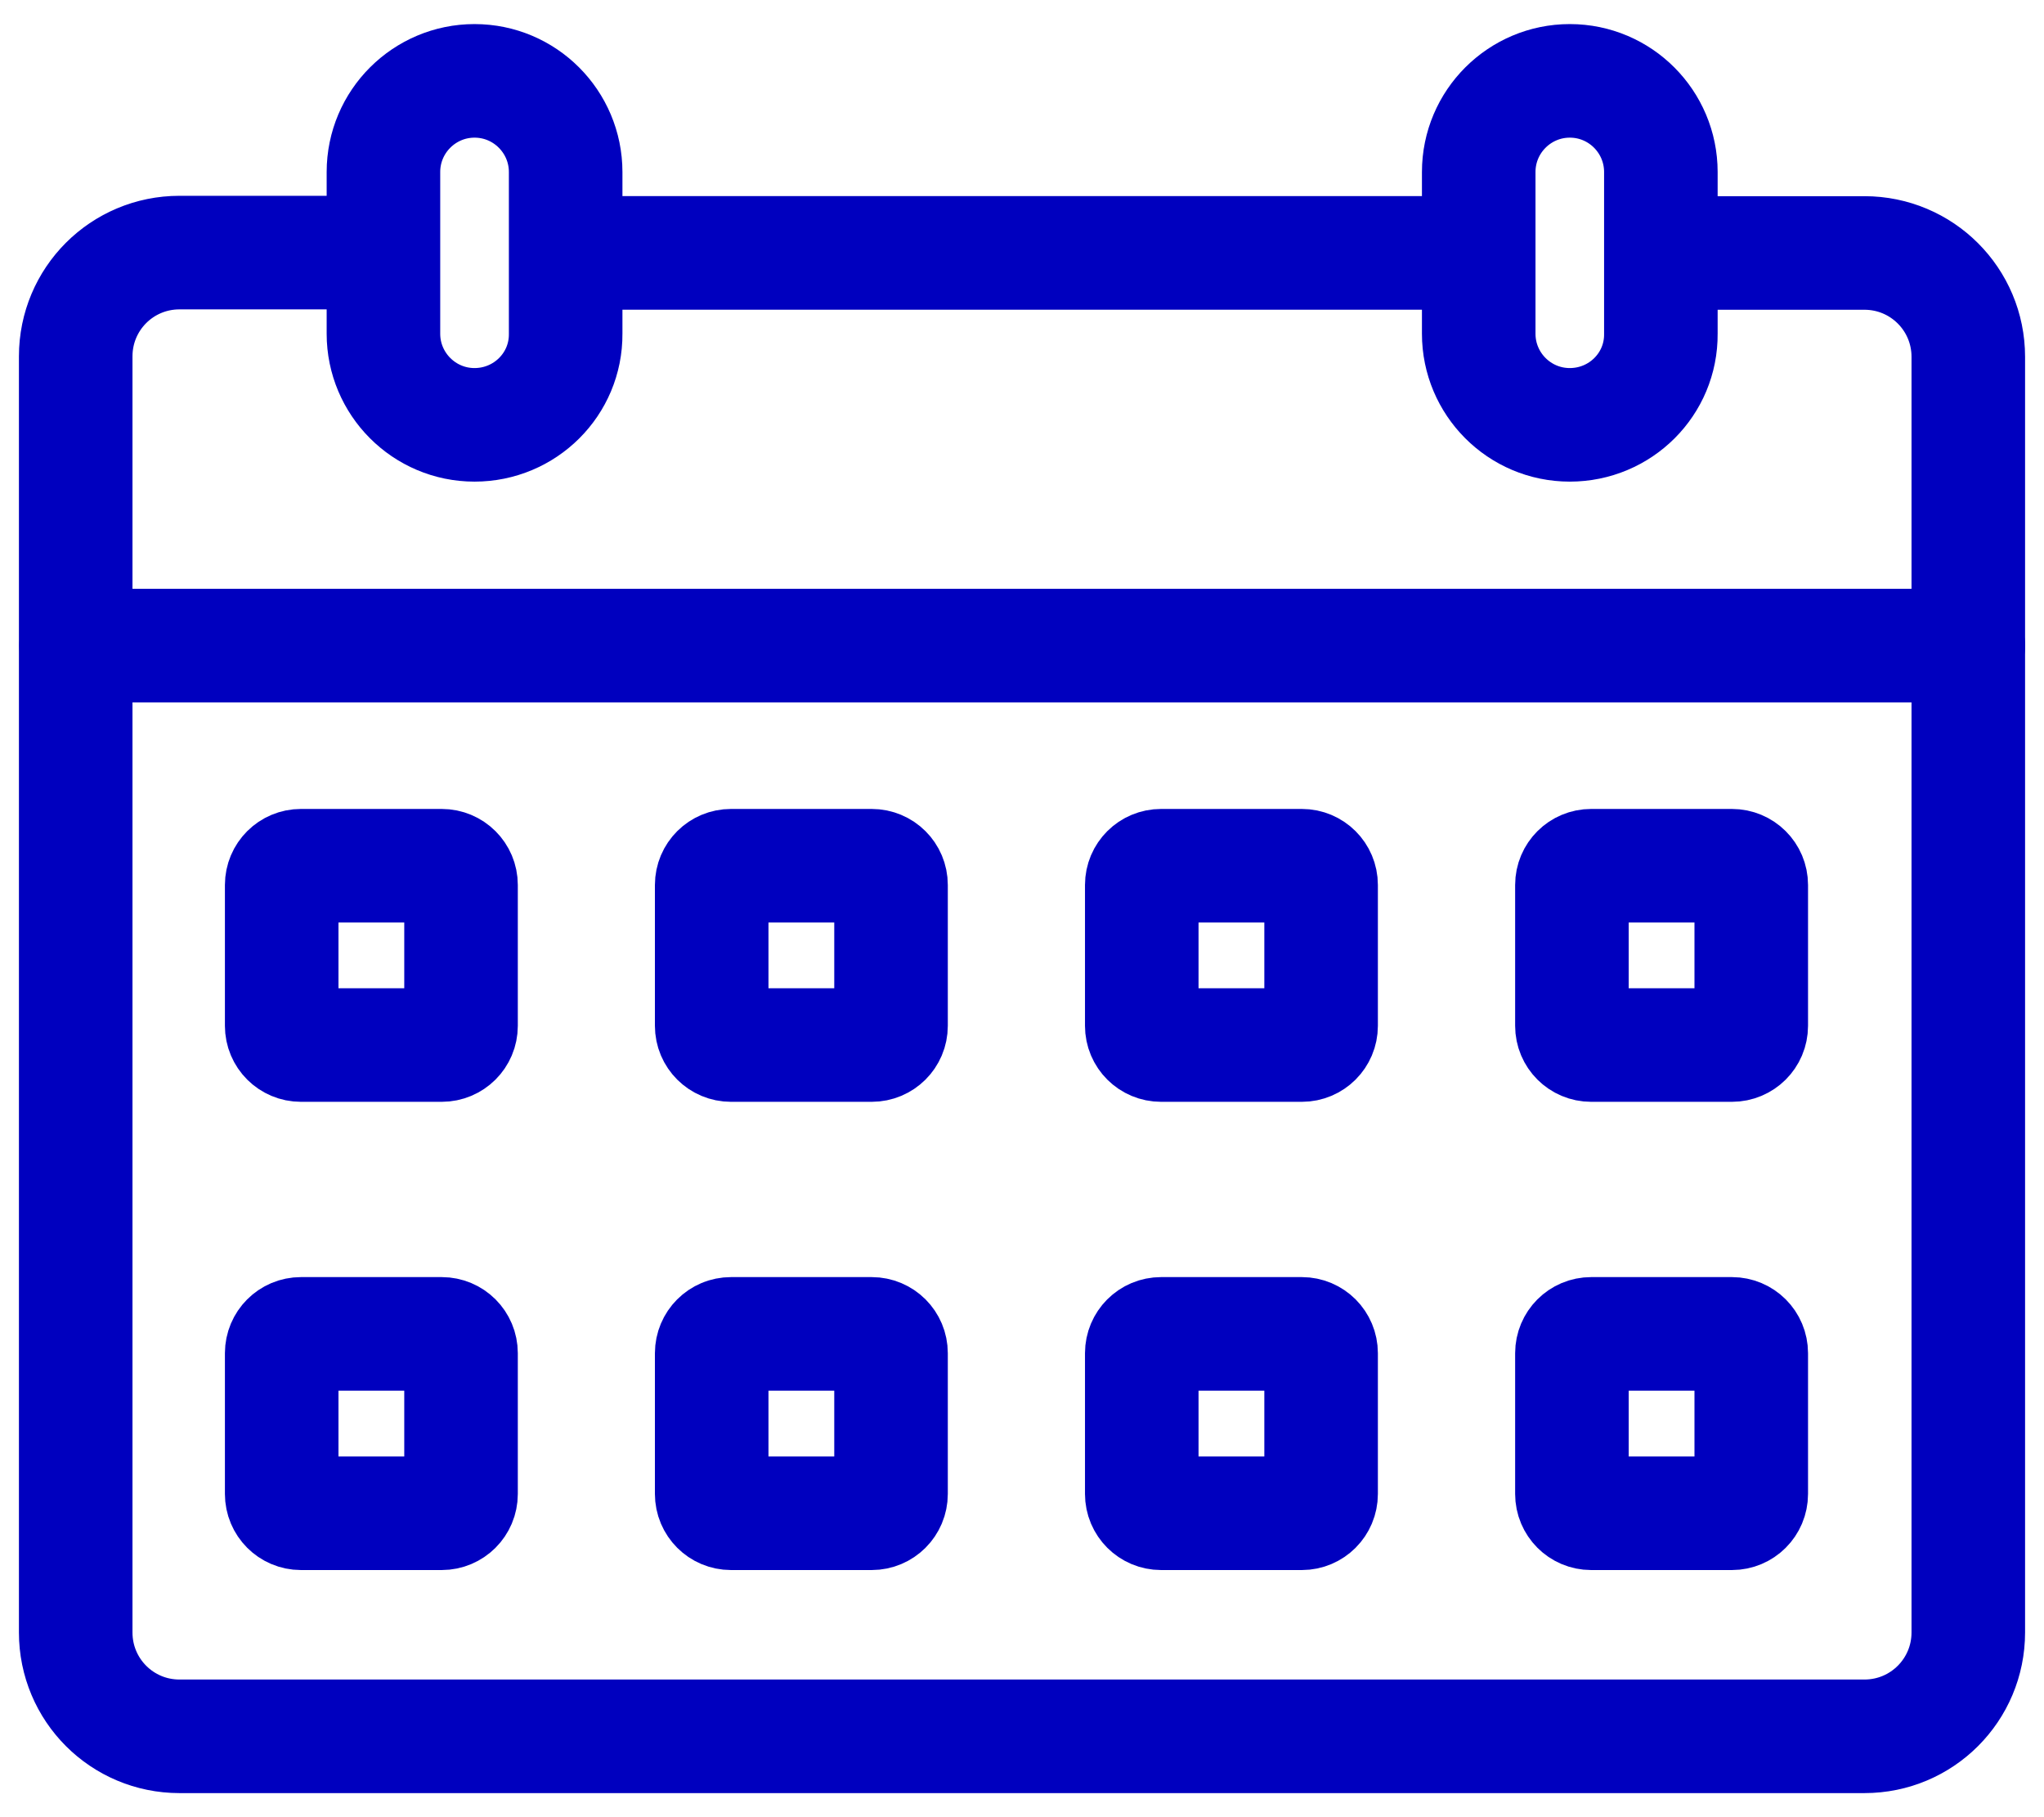 <svg width="27" height="24" viewBox="0 0 27 24" fill="none" xmlns="http://www.w3.org/2000/svg">
<path d="M7.559 3.34H19.446" stroke="#0000BF" stroke-width="1.5" stroke-miterlimit="10" stroke-linecap="round"/>
<path d="M22.064 3.341H24.628C25.387 3.341 26 3.954 26 4.713V21.56C26 22.319 25.387 22.932 24.628 22.932H2.371C1.612 22.932 1 22.319 1 21.56V4.707C1 3.948 1.612 3.336 2.371 3.336H5.06" stroke="#0000BF" stroke-width="1.5" stroke-miterlimit="10" stroke-linecap="round"/>
<path d="M6.268 5.611C5.602 5.611 5.065 5.069 5.065 4.408V2.272C5.065 1.605 5.607 1.068 6.268 1.068C6.935 1.068 7.472 1.61 7.472 2.272V4.408C7.477 5.074 6.935 5.611 6.268 5.611Z" stroke="#0000BF" stroke-width="1.5" stroke-miterlimit="10" stroke-linecap="round"/>
<path d="M20.736 5.611C20.069 5.611 19.533 5.069 19.533 4.408V2.272C19.533 1.605 20.075 1.068 20.736 1.068C21.403 1.068 21.939 1.61 21.939 2.272V4.408C21.945 5.074 21.403 5.611 20.736 5.611Z" stroke="#0000BF" stroke-width="1.5" stroke-miterlimit="10" stroke-linecap="round"/>
<path d="M1.005 8.527H26" stroke="#0000BF" stroke-width="1.5" stroke-miterlimit="10" stroke-linecap="round"/>
<path d="M5.835 13.802H3.975C3.835 13.802 3.721 13.689 3.721 13.548V11.688C3.721 11.547 3.835 11.434 3.975 11.434H5.835C5.976 11.434 6.09 11.547 6.09 11.688V13.548C6.09 13.689 5.976 13.802 5.835 13.802Z" stroke="#0000BF" stroke-width="1.5" stroke-miterlimit="10" stroke-linecap="round"/>
<path d="M5.835 19.986H3.975C3.835 19.986 3.721 19.872 3.721 19.731V17.872C3.721 17.731 3.835 17.617 3.975 17.617H5.835C5.976 17.617 6.09 17.731 6.09 17.872V19.731C6.09 19.872 5.976 19.986 5.835 19.986Z" stroke="#0000BF" stroke-width="1.5" stroke-miterlimit="10" stroke-linecap="round"/>
<path d="M11.515 13.802H9.656C9.515 13.802 9.401 13.689 9.401 13.548V11.688C9.401 11.547 9.515 11.434 9.656 11.434H11.515C11.656 11.434 11.77 11.547 11.77 11.688V13.548C11.77 13.689 11.656 13.802 11.515 13.802Z" stroke="#0000BF" stroke-width="1.5" stroke-miterlimit="10" stroke-linecap="round"/>
<path d="M11.515 19.986H9.656C9.515 19.986 9.401 19.872 9.401 19.731V17.872C9.401 17.731 9.515 17.617 9.656 17.617H11.515C11.656 17.617 11.77 17.731 11.77 17.872V19.731C11.77 19.872 11.656 19.986 11.515 19.986Z" stroke="#0000BF" stroke-width="1.5" stroke-miterlimit="10" stroke-linecap="round"/>
<path d="M17.197 13.802H15.337C15.196 13.802 15.082 13.689 15.082 13.548V11.688C15.082 11.547 15.196 11.434 15.337 11.434H17.197C17.337 11.434 17.451 11.547 17.451 11.688V13.548C17.451 13.689 17.337 13.802 17.197 13.802Z" stroke="#0000BF" stroke-width="1.5" stroke-miterlimit="10" stroke-linecap="round"/>
<path d="M17.197 19.986H15.337C15.196 19.986 15.082 19.872 15.082 19.731V17.872C15.082 17.731 15.196 17.617 15.337 17.617H17.197C17.337 17.617 17.451 17.731 17.451 17.872V19.731C17.451 19.872 17.337 19.986 17.197 19.986Z" stroke="#0000BF" stroke-width="1.5" stroke-miterlimit="10" stroke-linecap="round"/>
<path d="M22.878 13.802H21.018C20.878 13.802 20.764 13.689 20.764 13.548V11.688C20.764 11.547 20.878 11.434 21.018 11.434H22.878C23.019 11.434 23.133 11.547 23.133 11.688V13.548C23.133 13.689 23.019 13.802 22.878 13.802Z" stroke="#0000BF" stroke-width="1.5" stroke-miterlimit="10" stroke-linecap="round"/>
<path d="M22.878 19.986H21.018C20.878 19.986 20.764 19.872 20.764 19.731V17.872C20.764 17.731 20.878 17.617 21.018 17.617H22.878C23.019 17.617 23.133 17.731 23.133 17.872V19.731C23.133 19.872 23.019 19.986 22.878 19.986Z" stroke="#0000BF" stroke-width="1.5" stroke-miterlimit="10" stroke-linecap="round"/>
</svg>
